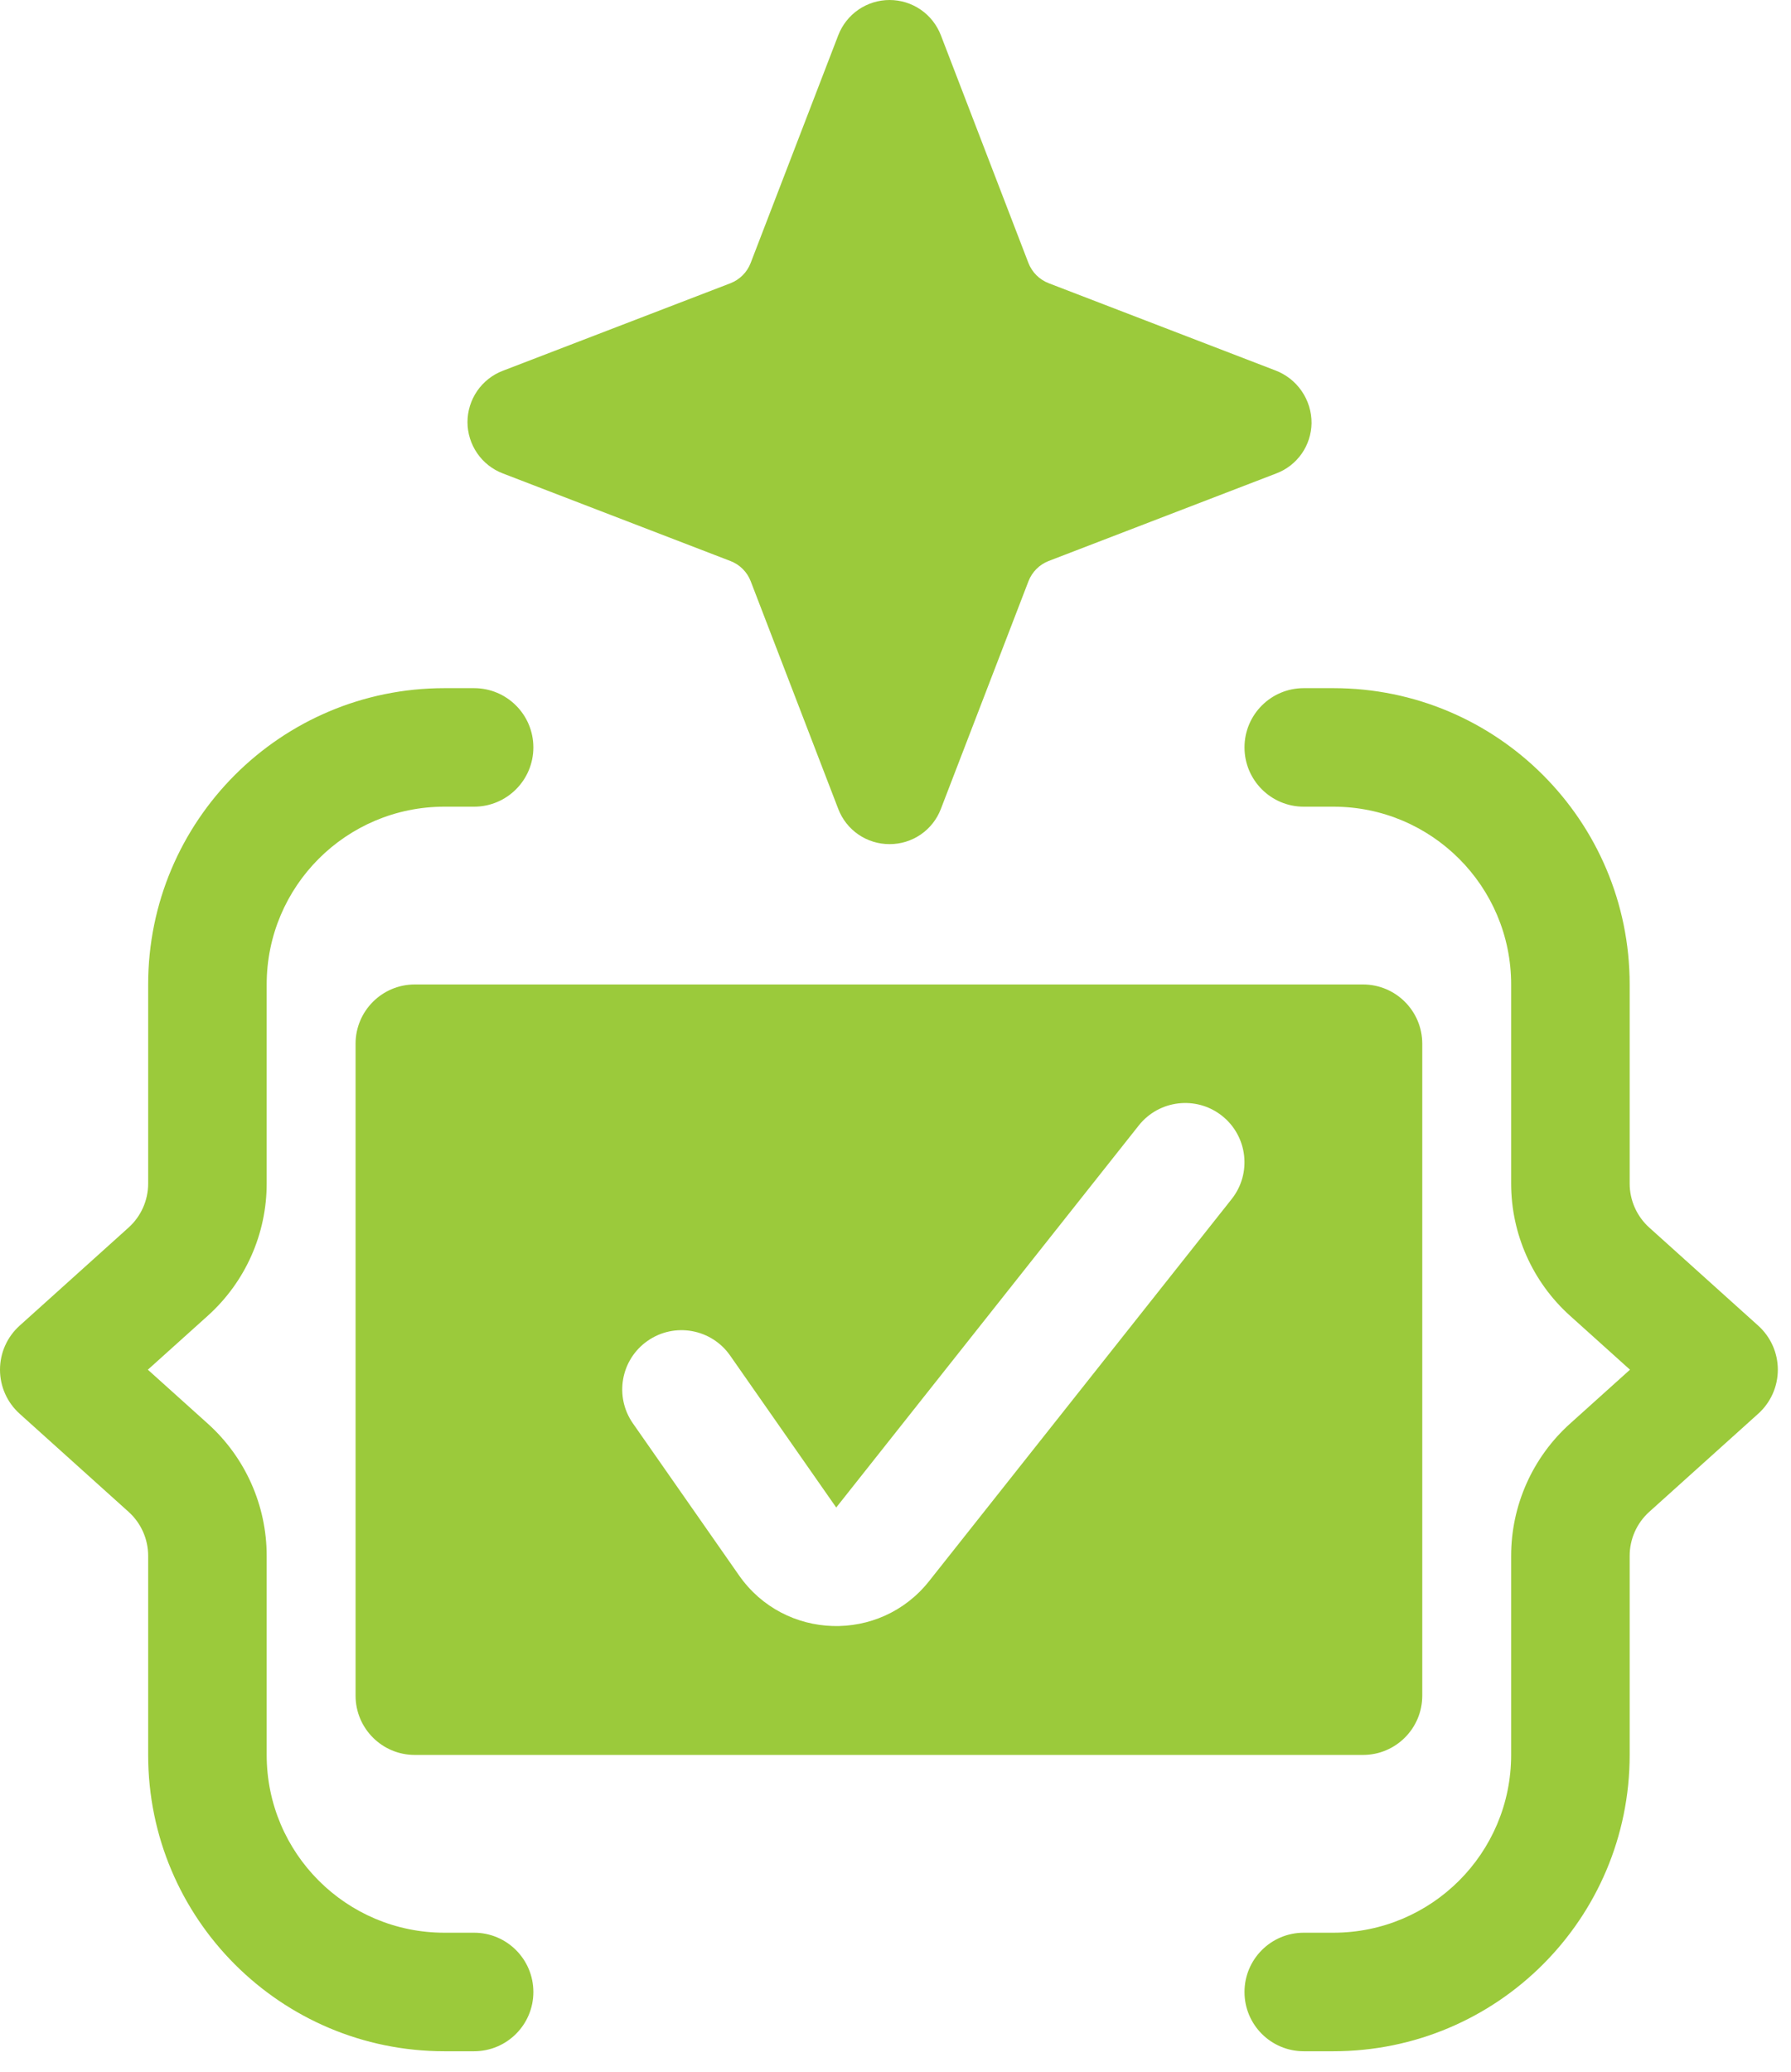 <svg width="51" height="59" viewBox="0 0 51 59" fill="none" xmlns="http://www.w3.org/2000/svg">
<path d="M15.188 56.719C15.188 57.651 14.432 58.406 13.5 58.406H12.656C7.996 58.406 4.219 54.629 4.219 49.969V44.3C4.219 43.822 4.016 43.366 3.66 43.046L0.559 40.254C0.203 39.934 0 39.478 0 39C0 38.522 0.203 38.066 0.559 37.746L3.66 34.954C4.016 34.634 4.219 34.178 4.219 33.7V28.031C4.219 23.371 7.996 19.594 12.656 19.594H13.5C14.432 19.594 15.188 20.349 15.188 21.281C15.188 22.213 14.432 22.969 13.5 22.969H12.656C9.86 22.969 7.594 25.235 7.594 28.031V33.7C7.594 35.135 6.985 36.503 5.918 37.463L4.21 39L5.918 40.537C6.985 41.497 7.594 42.865 7.594 44.3V49.969C7.594 52.765 9.86 55.031 12.656 55.031H13.5C14.432 55.031 15.188 55.787 15.188 56.719Z" fill="#9BCA3B"/>
<path d="M35.438 56.719C35.438 57.651 36.193 58.406 37.125 58.406H37.969C42.629 58.406 46.406 54.629 46.406 49.969V44.3C46.406 43.822 46.609 43.366 46.965 43.046L50.066 40.254C50.422 39.934 50.625 39.478 50.625 39C50.625 38.522 50.422 38.066 50.066 37.746L46.965 34.954C46.609 34.634 46.406 34.178 46.406 33.7V28.031C46.406 23.371 42.629 19.594 37.969 19.594H37.125C36.193 19.594 35.438 20.349 35.438 21.281C35.438 22.213 36.193 22.969 37.125 22.969H37.969C40.765 22.969 43.031 25.235 43.031 28.031V33.7C43.031 35.135 43.64 36.503 44.707 37.463L46.415 39L44.707 40.537C43.64 41.497 43.031 42.865 43.031 44.3V49.969C43.031 52.765 40.765 55.031 37.969 55.031H37.125C36.193 55.031 35.438 55.787 35.438 56.719Z" fill="#9BCA3B"/>
<path fill-rule="evenodd" clip-rule="evenodd" d="M10.125 29.719C10.125 28.787 10.88 28.031 11.812 28.031H38.812C39.745 28.031 40.5 28.787 40.5 29.719V48.281C40.5 49.213 39.745 49.969 38.812 49.969H11.812C10.88 49.969 10.125 49.213 10.125 48.281V29.719ZM35.073 34.141C35.651 33.411 35.528 32.35 34.798 31.771C34.067 31.192 33.006 31.316 32.427 32.046L23.812 42.924L20.79 38.596C20.256 37.832 19.204 37.645 18.44 38.179C17.676 38.712 17.489 39.764 18.023 40.529L21.044 44.856C22.338 46.71 25.054 46.792 26.457 45.02L35.073 34.141Z" fill="#9BCA3B"/>
<path d="M25.331 24.035C25.015 24.036 24.705 23.941 24.444 23.762C24.183 23.583 23.983 23.329 23.87 23.033L21.377 16.55C21.327 16.419 21.249 16.3 21.15 16.201C21.051 16.102 20.933 16.025 20.802 15.975L14.316 13.479C14.021 13.366 13.767 13.166 13.588 12.905C13.409 12.644 13.312 12.335 13.312 12.019C13.312 11.702 13.409 11.393 13.588 11.132C13.767 10.872 14.021 10.671 14.316 10.558L20.8 8.065C20.931 8.014 21.049 7.937 21.148 7.838C21.247 7.739 21.325 7.62 21.375 7.489L23.87 1.004C23.984 0.709 24.184 0.454 24.445 0.275C24.706 0.096 25.015 0 25.331 0C25.648 0 25.957 0.096 26.217 0.275C26.478 0.454 26.678 0.709 26.792 1.004L29.285 7.488C29.336 7.618 29.413 7.737 29.512 7.836C29.611 7.935 29.73 8.012 29.86 8.063L36.306 10.543C36.614 10.657 36.879 10.863 37.065 11.133C37.251 11.403 37.35 11.723 37.347 12.051C37.342 12.362 37.244 12.665 37.066 12.919C36.887 13.174 36.636 13.369 36.346 13.479L29.862 15.973C29.732 16.023 29.613 16.1 29.514 16.2C29.415 16.299 29.338 16.417 29.287 16.548L26.792 23.033C26.679 23.329 26.479 23.583 26.218 23.762C25.957 23.941 25.648 24.036 25.331 24.035Z" fill="#9BCA3B"/>
</svg>
